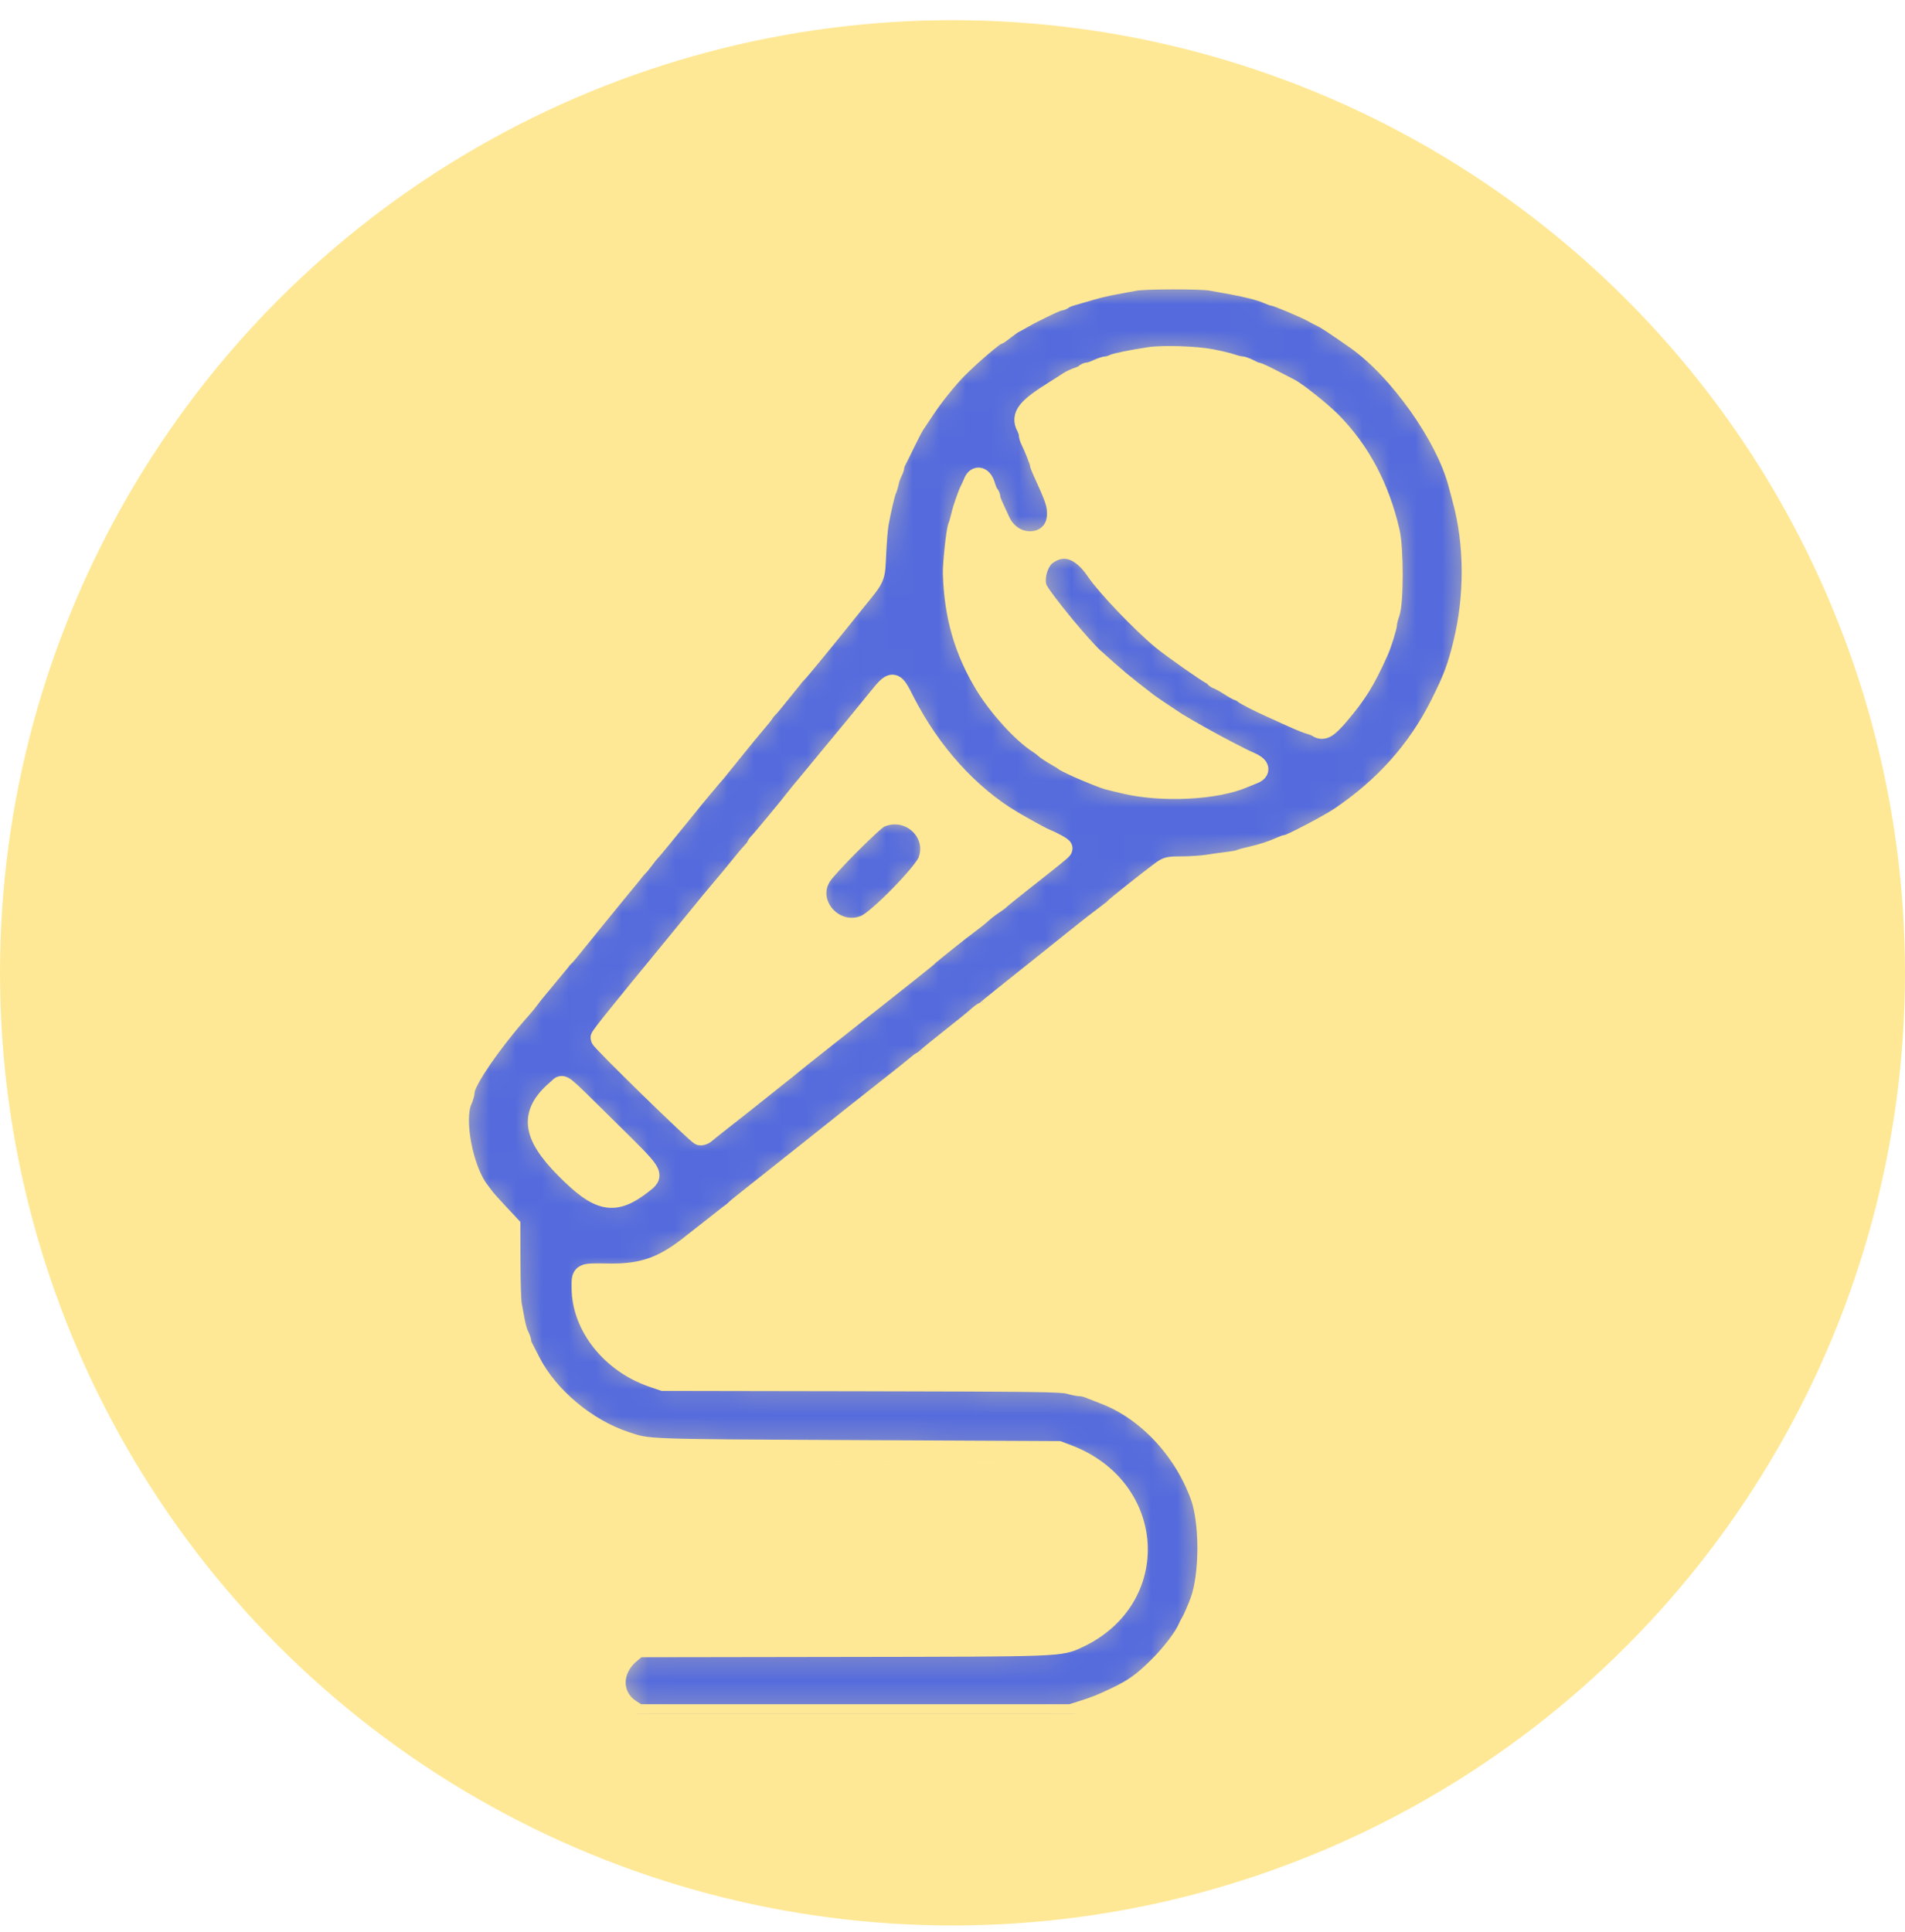 <?xml version="1.0" encoding="UTF-8"?>
<svg xmlns="http://www.w3.org/2000/svg" width="72" height="73" viewBox="0 0 72 73" fill="none">
  <circle cx="36" cy="36.762" r="36" fill="#FFE895"></circle>
  <g clip-path="url(#clip0_114_1761)">
    <mask id="path-2-inside-1_114_1761" fill="white">
      <path fill-rule="evenodd" clip-rule="evenodd" d="M42.888 10.591C42.74 10.621 42.406 10.683 42.144 10.729C41.882 10.775 41.481 10.868 41.252 10.936C41.022 11.004 40.703 11.097 40.541 11.142C40.379 11.188 40.22 11.252 40.187 11.284C40.154 11.317 40.089 11.343 40.042 11.343C39.952 11.343 39.038 11.781 38.634 12.018C38.503 12.094 38.355 12.175 38.306 12.198C38.257 12.221 38.106 12.327 37.969 12.435C37.833 12.543 37.705 12.631 37.685 12.631C37.589 12.631 36.704 13.385 36.175 13.918C35.8 14.296 35.272 14.951 34.943 15.449C34.787 15.685 34.614 15.944 34.559 16.025C34.505 16.105 34.346 16.408 34.206 16.698C34.066 16.987 33.914 17.294 33.868 17.38C33.822 17.465 33.785 17.57 33.784 17.614C33.784 17.657 33.746 17.763 33.701 17.849C33.655 17.936 33.6 18.094 33.579 18.201C33.557 18.308 33.515 18.448 33.485 18.512C33.429 18.63 33.282 19.266 33.186 19.793C33.158 19.951 33.117 20.451 33.095 20.905C33.048 21.876 33.101 21.752 32.304 22.737C31.957 23.167 31.592 23.619 31.494 23.742C30.99 24.369 30.074 25.479 30.038 25.505C30.016 25.521 29.789 25.797 29.532 26.119C29.276 26.441 29.035 26.731 28.997 26.763C28.959 26.795 28.902 26.864 28.872 26.917C28.842 26.969 28.705 27.14 28.568 27.297C28.431 27.454 27.992 27.991 27.591 28.489C27.191 28.988 26.847 29.41 26.828 29.426C26.808 29.442 26.672 29.599 26.525 29.776C26.233 30.128 26.205 30.162 25.919 30.518C25.502 31.037 24.54 32.207 24.508 32.235C24.488 32.251 24.394 32.369 24.298 32.498C24.201 32.627 24.105 32.745 24.084 32.761C24.043 32.792 22.687 34.448 21.834 35.508C21.561 35.848 21.319 36.139 21.296 36.156C21.273 36.172 21.03 36.461 20.754 36.799C20.478 37.137 20.225 37.444 20.192 37.48C20.158 37.517 20.077 37.621 20.011 37.712C19.946 37.804 19.809 37.971 19.708 38.085C18.576 39.353 17.542 40.861 17.542 41.243C17.542 41.311 17.498 41.465 17.444 41.585C17.122 42.296 17.481 44.192 18.088 44.992C18.149 45.072 18.245 45.2 18.302 45.276C18.358 45.351 18.599 45.62 18.836 45.872L19.267 46.331L19.271 47.695C19.273 48.445 19.297 49.178 19.325 49.322C19.353 49.467 19.405 49.748 19.441 49.945C19.477 50.143 19.546 50.38 19.595 50.472C19.643 50.564 19.683 50.675 19.684 50.718C19.684 50.761 19.72 50.867 19.764 50.952C19.808 51.037 19.932 51.279 20.04 51.488C20.717 52.804 22.159 54.009 23.64 54.498C24.524 54.79 24.257 54.78 32.386 54.819L40.002 54.856L40.355 54.99C43.666 56.25 43.901 60.402 40.746 61.88C40.048 62.207 40.189 62.202 31.812 62.214L24.099 62.226L23.814 62.464C23.048 63.102 23.061 64.129 23.84 64.625L24.116 64.801H32.297H40.478L40.924 64.66C41.401 64.51 41.654 64.409 42.174 64.16C42.868 63.828 43.191 63.598 43.789 63.007C44.274 62.529 44.752 61.905 44.91 61.544C44.943 61.468 44.995 61.367 45.026 61.319C45.094 61.212 45.284 60.778 45.384 60.5C45.745 59.499 45.745 57.504 45.385 56.52C44.731 54.74 43.335 53.265 41.727 52.658C41.531 52.584 41.286 52.488 41.183 52.445C41.08 52.401 40.931 52.365 40.852 52.365C40.773 52.365 40.571 52.325 40.404 52.277C40.141 52.2 39.101 52.186 32.584 52.174L25.069 52.161L24.652 52.017C23.107 51.485 22.006 50.093 22.005 48.667C22.004 48.108 21.954 48.133 23.028 48.148C24.32 48.165 25.114 47.877 26.199 46.995C26.232 46.968 26.593 46.686 27.002 46.367C27.411 46.049 27.759 45.771 27.776 45.75C27.792 45.729 28.286 45.333 28.874 44.869C29.462 44.406 30.222 43.803 30.563 43.529C31.435 42.83 33.1 41.51 33.87 40.907C34.227 40.627 34.586 40.339 34.666 40.267C34.747 40.194 34.83 40.135 34.849 40.135C34.869 40.134 34.966 40.061 35.064 39.971C35.162 39.881 35.576 39.546 35.983 39.225C36.39 38.905 36.819 38.557 36.935 38.453C37.051 38.348 37.164 38.263 37.187 38.263C37.209 38.262 37.262 38.228 37.306 38.187C37.378 38.118 38.056 37.573 39.47 36.448C39.773 36.207 40.349 35.746 40.749 35.424C41.149 35.102 41.611 34.742 41.775 34.623C41.939 34.504 42.089 34.384 42.109 34.357C42.146 34.303 43.446 33.271 43.878 32.952C44.125 32.769 44.158 32.761 44.687 32.76C44.99 32.76 45.412 32.732 45.624 32.699C45.837 32.666 46.189 32.617 46.406 32.59C46.623 32.564 46.828 32.526 46.861 32.506C46.894 32.486 47.091 32.432 47.299 32.386C47.693 32.298 48.081 32.172 48.4 32.027C48.503 31.98 48.614 31.942 48.646 31.942C48.77 31.942 50.226 31.18 50.652 30.893C52.348 29.747 53.592 28.35 54.459 26.617C54.941 25.653 55.095 25.244 55.319 24.335C55.765 22.527 55.752 20.528 55.285 18.834C55.236 18.657 55.173 18.42 55.144 18.307C54.68 16.491 52.876 13.944 51.247 12.805C50.533 12.306 50.121 12.033 49.998 11.979C49.932 11.95 49.758 11.859 49.611 11.777C49.337 11.623 48.253 11.168 48.162 11.168C48.134 11.168 48.027 11.13 47.924 11.084C47.67 10.97 47.122 10.827 46.547 10.725C46.285 10.679 45.937 10.616 45.773 10.586C45.393 10.515 43.24 10.519 42.888 10.591ZM45.773 13.591C46.068 13.648 46.417 13.731 46.549 13.777C46.681 13.822 46.835 13.86 46.891 13.86C46.947 13.86 47.093 13.912 47.215 13.976C47.337 14.041 47.466 14.094 47.501 14.094C47.536 14.094 47.791 14.211 48.067 14.355C48.343 14.499 48.636 14.649 48.718 14.689C48.976 14.814 49.923 15.566 50.288 15.935C51.386 17.045 52.113 18.409 52.504 20.092C52.652 20.728 52.653 22.759 52.505 23.164C52.452 23.309 52.408 23.478 52.408 23.54C52.407 23.667 52.203 24.328 52.081 24.598C51.573 25.726 51.277 26.204 50.577 27.026C50.173 27.5 50.002 27.598 49.808 27.468C49.749 27.428 49.625 27.377 49.534 27.355C49.443 27.334 49.162 27.222 48.909 27.107C48.657 26.992 48.303 26.832 48.123 26.752C47.544 26.491 47.085 26.257 46.988 26.172C46.937 26.127 46.869 26.09 46.838 26.09C46.807 26.09 46.643 26 46.473 25.89C46.303 25.78 46.109 25.673 46.043 25.652C45.976 25.631 45.922 25.591 45.922 25.564C45.922 25.536 45.868 25.496 45.803 25.476C45.686 25.439 44.287 24.457 43.929 24.16C43.161 23.524 41.833 22.136 41.46 21.581C40.875 20.709 40.193 20.486 39.547 20.956C39.194 21.213 39.011 21.936 39.207 22.305C39.429 22.723 40.84 24.438 41.32 24.873C42.143 25.619 42.444 25.869 43.364 26.577C43.464 26.654 44.248 27.183 44.462 27.319C44.795 27.529 45.989 28.196 46.398 28.4C46.643 28.522 46.884 28.645 46.933 28.673C46.983 28.7 47.117 28.763 47.232 28.812C47.587 28.963 47.638 29.12 47.367 29.226C47.243 29.274 47.088 29.337 47.023 29.366C45.966 29.831 43.916 29.933 42.501 29.593C42.37 29.561 42.156 29.511 42.025 29.48C41.8 29.427 41.699 29.39 41.043 29.119C40.693 28.974 40.248 28.761 40.21 28.721C40.194 28.703 40.051 28.615 39.892 28.525C39.733 28.434 39.557 28.317 39.5 28.264C39.444 28.211 39.335 28.128 39.259 28.08C38.659 27.699 37.77 26.726 37.26 25.894C36.466 24.596 36.083 23.277 36.036 21.672C36.026 21.314 36.157 20.086 36.223 19.916C36.261 19.82 36.315 19.635 36.343 19.507C36.4 19.248 36.596 18.678 36.688 18.506C36.72 18.445 36.777 18.32 36.813 18.23C36.919 17.969 37.122 18.035 37.218 18.362C37.26 18.505 37.321 18.649 37.354 18.681C37.387 18.713 37.414 18.778 37.414 18.824C37.414 18.871 37.468 19.023 37.533 19.164C37.598 19.304 37.709 19.544 37.779 19.697C38.318 20.875 39.971 20.666 39.972 19.419C39.972 19.043 39.906 18.848 39.402 17.742C39.356 17.641 39.318 17.536 39.318 17.509C39.318 17.444 39.085 16.852 38.983 16.659C38.938 16.574 38.901 16.456 38.901 16.396C38.901 16.337 38.861 16.213 38.812 16.12C38.596 15.713 38.819 15.433 39.883 14.771C40.079 14.649 40.307 14.503 40.389 14.447C40.471 14.392 40.638 14.314 40.76 14.274C40.882 14.234 40.998 14.178 41.016 14.148C41.035 14.118 41.096 14.093 41.151 14.092C41.206 14.091 41.359 14.039 41.489 13.976C41.62 13.914 41.776 13.863 41.836 13.861C41.895 13.86 41.996 13.832 42.06 13.798C42.171 13.74 42.798 13.612 43.453 13.515C43.958 13.439 45.201 13.48 45.773 13.591ZM34.173 26.514C35.154 28.443 36.627 30.073 38.267 31.041C38.639 31.261 39.322 31.636 39.437 31.684C39.779 31.826 40.151 32.028 40.137 32.065C40.121 32.109 39.854 32.326 38.574 33.334C38.181 33.643 37.833 33.925 37.801 33.961C37.768 33.996 37.634 34.096 37.503 34.182C37.372 34.268 37.187 34.411 37.091 34.501C36.995 34.59 36.79 34.755 36.634 34.868C36.316 35.099 35.139 36.037 35.094 36.096C35.077 36.118 34.742 36.389 34.35 36.7C33.957 37.01 33.542 37.339 33.428 37.431C33.231 37.59 32.276 38.344 30.783 39.52C30.416 39.81 30.02 40.126 29.905 40.223C29.79 40.319 29.605 40.468 29.494 40.553C29.383 40.638 29.052 40.902 28.757 41.14C28.463 41.378 27.887 41.833 27.478 42.153C27.069 42.472 26.699 42.767 26.656 42.809C26.613 42.851 26.532 42.885 26.477 42.885C26.377 42.884 22.718 39.315 22.719 39.22C22.719 39.192 23.007 38.816 23.358 38.385C23.71 37.954 24.064 37.516 24.146 37.413C24.228 37.31 24.563 36.902 24.89 36.507C25.217 36.112 25.829 35.364 26.25 34.846C26.67 34.327 27.137 33.763 27.286 33.591C27.435 33.42 27.718 33.078 27.916 32.831C28.114 32.583 28.35 32.302 28.442 32.206C28.533 32.109 28.608 32.01 28.608 31.986C28.608 31.962 28.655 31.896 28.713 31.839C28.813 31.741 29.882 30.448 30.123 30.134C30.188 30.05 30.375 29.821 30.54 29.626C30.705 29.43 30.92 29.169 31.018 29.047C31.116 28.925 31.386 28.598 31.617 28.32C32.089 27.756 32.437 27.333 33.149 26.456C33.765 25.698 33.758 25.698 34.173 26.514ZM33.232 30.885C32.984 30.999 31.274 32.713 31.031 33.092C30.346 34.16 31.558 35.492 32.734 34.963C33.213 34.747 34.919 33.003 35.089 32.555C35.517 31.431 34.343 30.375 33.232 30.885ZM23.026 42.734C24.741 44.425 24.71 44.376 24.267 44.72C23.211 45.54 22.657 45.431 21.388 44.153C20.093 42.848 20.019 42.056 21.108 41.149C21.296 40.993 21.088 40.821 23.026 42.734Z"></path>
    </mask>
    <path fill-rule="evenodd" clip-rule="evenodd" d="M42.888 10.591C42.74 10.621 42.406 10.683 42.144 10.729C41.882 10.775 41.481 10.868 41.252 10.936C41.022 11.004 40.703 11.097 40.541 11.142C40.379 11.188 40.22 11.252 40.187 11.284C40.154 11.317 40.089 11.343 40.042 11.343C39.952 11.343 39.038 11.781 38.634 12.018C38.503 12.094 38.355 12.175 38.306 12.198C38.257 12.221 38.106 12.327 37.969 12.435C37.833 12.543 37.705 12.631 37.685 12.631C37.589 12.631 36.704 13.385 36.175 13.918C35.8 14.296 35.272 14.951 34.943 15.449C34.787 15.685 34.614 15.944 34.559 16.025C34.505 16.105 34.346 16.408 34.206 16.698C34.066 16.987 33.914 17.294 33.868 17.38C33.822 17.465 33.785 17.57 33.784 17.614C33.784 17.657 33.746 17.763 33.701 17.849C33.655 17.936 33.6 18.094 33.579 18.201C33.557 18.308 33.515 18.448 33.485 18.512C33.429 18.63 33.282 19.266 33.186 19.793C33.158 19.951 33.117 20.451 33.095 20.905C33.048 21.876 33.101 21.752 32.304 22.737C31.957 23.167 31.592 23.619 31.494 23.742C30.99 24.369 30.074 25.479 30.038 25.505C30.016 25.521 29.789 25.797 29.532 26.119C29.276 26.441 29.035 26.731 28.997 26.763C28.959 26.795 28.902 26.864 28.872 26.917C28.842 26.969 28.705 27.14 28.568 27.297C28.431 27.454 27.992 27.991 27.591 28.489C27.191 28.988 26.847 29.41 26.828 29.426C26.808 29.442 26.672 29.599 26.525 29.776C26.233 30.128 26.205 30.162 25.919 30.518C25.502 31.037 24.54 32.207 24.508 32.235C24.488 32.251 24.394 32.369 24.298 32.498C24.201 32.627 24.105 32.745 24.084 32.761C24.043 32.792 22.687 34.448 21.834 35.508C21.561 35.848 21.319 36.139 21.296 36.156C21.273 36.172 21.03 36.461 20.754 36.799C20.478 37.137 20.225 37.444 20.192 37.48C20.158 37.517 20.077 37.621 20.011 37.712C19.946 37.804 19.809 37.971 19.708 38.085C18.576 39.353 17.542 40.861 17.542 41.243C17.542 41.311 17.498 41.465 17.444 41.585C17.122 42.296 17.481 44.192 18.088 44.992C18.149 45.072 18.245 45.2 18.302 45.276C18.358 45.351 18.599 45.62 18.836 45.872L19.267 46.331L19.271 47.695C19.273 48.445 19.297 49.178 19.325 49.322C19.353 49.467 19.405 49.748 19.441 49.945C19.477 50.143 19.546 50.38 19.595 50.472C19.643 50.564 19.683 50.675 19.684 50.718C19.684 50.761 19.72 50.867 19.764 50.952C19.808 51.037 19.932 51.279 20.04 51.488C20.717 52.804 22.159 54.009 23.64 54.498C24.524 54.79 24.257 54.78 32.386 54.819L40.002 54.856L40.355 54.99C43.666 56.25 43.901 60.402 40.746 61.88C40.048 62.207 40.189 62.202 31.812 62.214L24.099 62.226L23.814 62.464C23.048 63.102 23.061 64.129 23.84 64.625L24.116 64.801H32.297H40.478L40.924 64.66C41.401 64.51 41.654 64.409 42.174 64.16C42.868 63.828 43.191 63.598 43.789 63.007C44.274 62.529 44.752 61.905 44.91 61.544C44.943 61.468 44.995 61.367 45.026 61.319C45.094 61.212 45.284 60.778 45.384 60.5C45.745 59.499 45.745 57.504 45.385 56.52C44.731 54.74 43.335 53.265 41.727 52.658C41.531 52.584 41.286 52.488 41.183 52.445C41.08 52.401 40.931 52.365 40.852 52.365C40.773 52.365 40.571 52.325 40.404 52.277C40.141 52.2 39.101 52.186 32.584 52.174L25.069 52.161L24.652 52.017C23.107 51.485 22.006 50.093 22.005 48.667C22.004 48.108 21.954 48.133 23.028 48.148C24.32 48.165 25.114 47.877 26.199 46.995C26.232 46.968 26.593 46.686 27.002 46.367C27.411 46.049 27.759 45.771 27.776 45.75C27.792 45.729 28.286 45.333 28.874 44.869C29.462 44.406 30.222 43.803 30.563 43.529C31.435 42.83 33.1 41.51 33.87 40.907C34.227 40.627 34.586 40.339 34.666 40.267C34.747 40.194 34.83 40.135 34.849 40.135C34.869 40.134 34.966 40.061 35.064 39.971C35.162 39.881 35.576 39.546 35.983 39.225C36.39 38.905 36.819 38.557 36.935 38.453C37.051 38.348 37.164 38.263 37.187 38.263C37.209 38.262 37.262 38.228 37.306 38.187C37.378 38.118 38.056 37.573 39.47 36.448C39.773 36.207 40.349 35.746 40.749 35.424C41.149 35.102 41.611 34.742 41.775 34.623C41.939 34.504 42.089 34.384 42.109 34.357C42.146 34.303 43.446 33.271 43.878 32.952C44.125 32.769 44.158 32.761 44.687 32.76C44.99 32.76 45.412 32.732 45.624 32.699C45.837 32.666 46.189 32.617 46.406 32.59C46.623 32.564 46.828 32.526 46.861 32.506C46.894 32.486 47.091 32.432 47.299 32.386C47.693 32.298 48.081 32.172 48.4 32.027C48.503 31.98 48.614 31.942 48.646 31.942C48.77 31.942 50.226 31.18 50.652 30.893C52.348 29.747 53.592 28.35 54.459 26.617C54.941 25.653 55.095 25.244 55.319 24.335C55.765 22.527 55.752 20.528 55.285 18.834C55.236 18.657 55.173 18.42 55.144 18.307C54.68 16.491 52.876 13.944 51.247 12.805C50.533 12.306 50.121 12.033 49.998 11.979C49.932 11.95 49.758 11.859 49.611 11.777C49.337 11.623 48.253 11.168 48.162 11.168C48.134 11.168 48.027 11.13 47.924 11.084C47.67 10.97 47.122 10.827 46.547 10.725C46.285 10.679 45.937 10.616 45.773 10.586C45.393 10.515 43.24 10.519 42.888 10.591ZM45.773 13.591C46.068 13.648 46.417 13.731 46.549 13.777C46.681 13.822 46.835 13.86 46.891 13.86C46.947 13.86 47.093 13.912 47.215 13.976C47.337 14.041 47.466 14.094 47.501 14.094C47.536 14.094 47.791 14.211 48.067 14.355C48.343 14.499 48.636 14.649 48.718 14.689C48.976 14.814 49.923 15.566 50.288 15.935C51.386 17.045 52.113 18.409 52.504 20.092C52.652 20.728 52.653 22.759 52.505 23.164C52.452 23.309 52.408 23.478 52.408 23.54C52.407 23.667 52.203 24.328 52.081 24.598C51.573 25.726 51.277 26.204 50.577 27.026C50.173 27.5 50.002 27.598 49.808 27.468C49.749 27.428 49.625 27.377 49.534 27.355C49.443 27.334 49.162 27.222 48.909 27.107C48.657 26.992 48.303 26.832 48.123 26.752C47.544 26.491 47.085 26.257 46.988 26.172C46.937 26.127 46.869 26.09 46.838 26.09C46.807 26.09 46.643 26 46.473 25.89C46.303 25.78 46.109 25.673 46.043 25.652C45.976 25.631 45.922 25.591 45.922 25.564C45.922 25.536 45.868 25.496 45.803 25.476C45.686 25.439 44.287 24.457 43.929 24.16C43.161 23.524 41.833 22.136 41.46 21.581C40.875 20.709 40.193 20.486 39.547 20.956C39.194 21.213 39.011 21.936 39.207 22.305C39.429 22.723 40.84 24.438 41.32 24.873C42.143 25.619 42.444 25.869 43.364 26.577C43.464 26.654 44.248 27.183 44.462 27.319C44.795 27.529 45.989 28.196 46.398 28.4C46.643 28.522 46.884 28.645 46.933 28.673C46.983 28.7 47.117 28.763 47.232 28.812C47.587 28.963 47.638 29.12 47.367 29.226C47.243 29.274 47.088 29.337 47.023 29.366C45.966 29.831 43.916 29.933 42.501 29.593C42.37 29.561 42.156 29.511 42.025 29.48C41.8 29.427 41.699 29.39 41.043 29.119C40.693 28.974 40.248 28.761 40.21 28.721C40.194 28.703 40.051 28.615 39.892 28.525C39.733 28.434 39.557 28.317 39.5 28.264C39.444 28.211 39.335 28.128 39.259 28.08C38.659 27.699 37.77 26.726 37.26 25.894C36.466 24.596 36.083 23.277 36.036 21.672C36.026 21.314 36.157 20.086 36.223 19.916C36.261 19.82 36.315 19.635 36.343 19.507C36.4 19.248 36.596 18.678 36.688 18.506C36.72 18.445 36.777 18.32 36.813 18.23C36.919 17.969 37.122 18.035 37.218 18.362C37.26 18.505 37.321 18.649 37.354 18.681C37.387 18.713 37.414 18.778 37.414 18.824C37.414 18.871 37.468 19.023 37.533 19.164C37.598 19.304 37.709 19.544 37.779 19.697C38.318 20.875 39.971 20.666 39.972 19.419C39.972 19.043 39.906 18.848 39.402 17.742C39.356 17.641 39.318 17.536 39.318 17.509C39.318 17.444 39.085 16.852 38.983 16.659C38.938 16.574 38.901 16.456 38.901 16.396C38.901 16.337 38.861 16.213 38.812 16.12C38.596 15.713 38.819 15.433 39.883 14.771C40.079 14.649 40.307 14.503 40.389 14.447C40.471 14.392 40.638 14.314 40.76 14.274C40.882 14.234 40.998 14.178 41.016 14.148C41.035 14.118 41.096 14.093 41.151 14.092C41.206 14.091 41.359 14.039 41.489 13.976C41.62 13.914 41.776 13.863 41.836 13.861C41.895 13.86 41.996 13.832 42.06 13.798C42.171 13.74 42.798 13.612 43.453 13.515C43.958 13.439 45.201 13.48 45.773 13.591ZM34.173 26.514C35.154 28.443 36.627 30.073 38.267 31.041C38.639 31.261 39.322 31.636 39.437 31.684C39.779 31.826 40.151 32.028 40.137 32.065C40.121 32.109 39.854 32.326 38.574 33.334C38.181 33.643 37.833 33.925 37.801 33.961C37.768 33.996 37.634 34.096 37.503 34.182C37.372 34.268 37.187 34.411 37.091 34.501C36.995 34.59 36.79 34.755 36.634 34.868C36.316 35.099 35.139 36.037 35.094 36.096C35.077 36.118 34.742 36.389 34.35 36.7C33.957 37.01 33.542 37.339 33.428 37.431C33.231 37.59 32.276 38.344 30.783 39.52C30.416 39.81 30.02 40.126 29.905 40.223C29.79 40.319 29.605 40.468 29.494 40.553C29.383 40.638 29.052 40.902 28.757 41.14C28.463 41.378 27.887 41.833 27.478 42.153C27.069 42.472 26.699 42.767 26.656 42.809C26.613 42.851 26.532 42.885 26.477 42.885C26.377 42.884 22.718 39.315 22.719 39.22C22.719 39.192 23.007 38.816 23.358 38.385C23.71 37.954 24.064 37.516 24.146 37.413C24.228 37.31 24.563 36.902 24.89 36.507C25.217 36.112 25.829 35.364 26.25 34.846C26.67 34.327 27.137 33.763 27.286 33.591C27.435 33.42 27.718 33.078 27.916 32.831C28.114 32.583 28.35 32.302 28.442 32.206C28.533 32.109 28.608 32.01 28.608 31.986C28.608 31.962 28.655 31.896 28.713 31.839C28.813 31.741 29.882 30.448 30.123 30.134C30.188 30.05 30.375 29.821 30.54 29.626C30.705 29.43 30.92 29.169 31.018 29.047C31.116 28.925 31.386 28.598 31.617 28.32C32.089 27.756 32.437 27.333 33.149 26.456C33.765 25.698 33.758 25.698 34.173 26.514ZM33.232 30.885C32.984 30.999 31.274 32.713 31.031 33.092C30.346 34.16 31.558 35.492 32.734 34.963C33.213 34.747 34.919 33.003 35.089 32.555C35.517 31.431 34.343 30.375 33.232 30.885ZM23.026 42.734C24.741 44.425 24.71 44.376 24.267 44.72C23.211 45.54 22.657 45.431 21.388 44.153C20.093 42.848 20.019 42.056 21.108 41.149C21.296 40.993 21.088 40.821 23.026 42.734Z" fill="#556BDD" stroke="#FFE895" stroke-width="0.8" mask="url(#path-2-inside-1_114_1761)"></path>
  </g>
  <defs>
    <clipPath id="clip0_114_1761">
      <rect width="39" height="55" fill="white" transform="translate(17 9.762)"></rect>
    </clipPath>
  </defs>
</svg>
